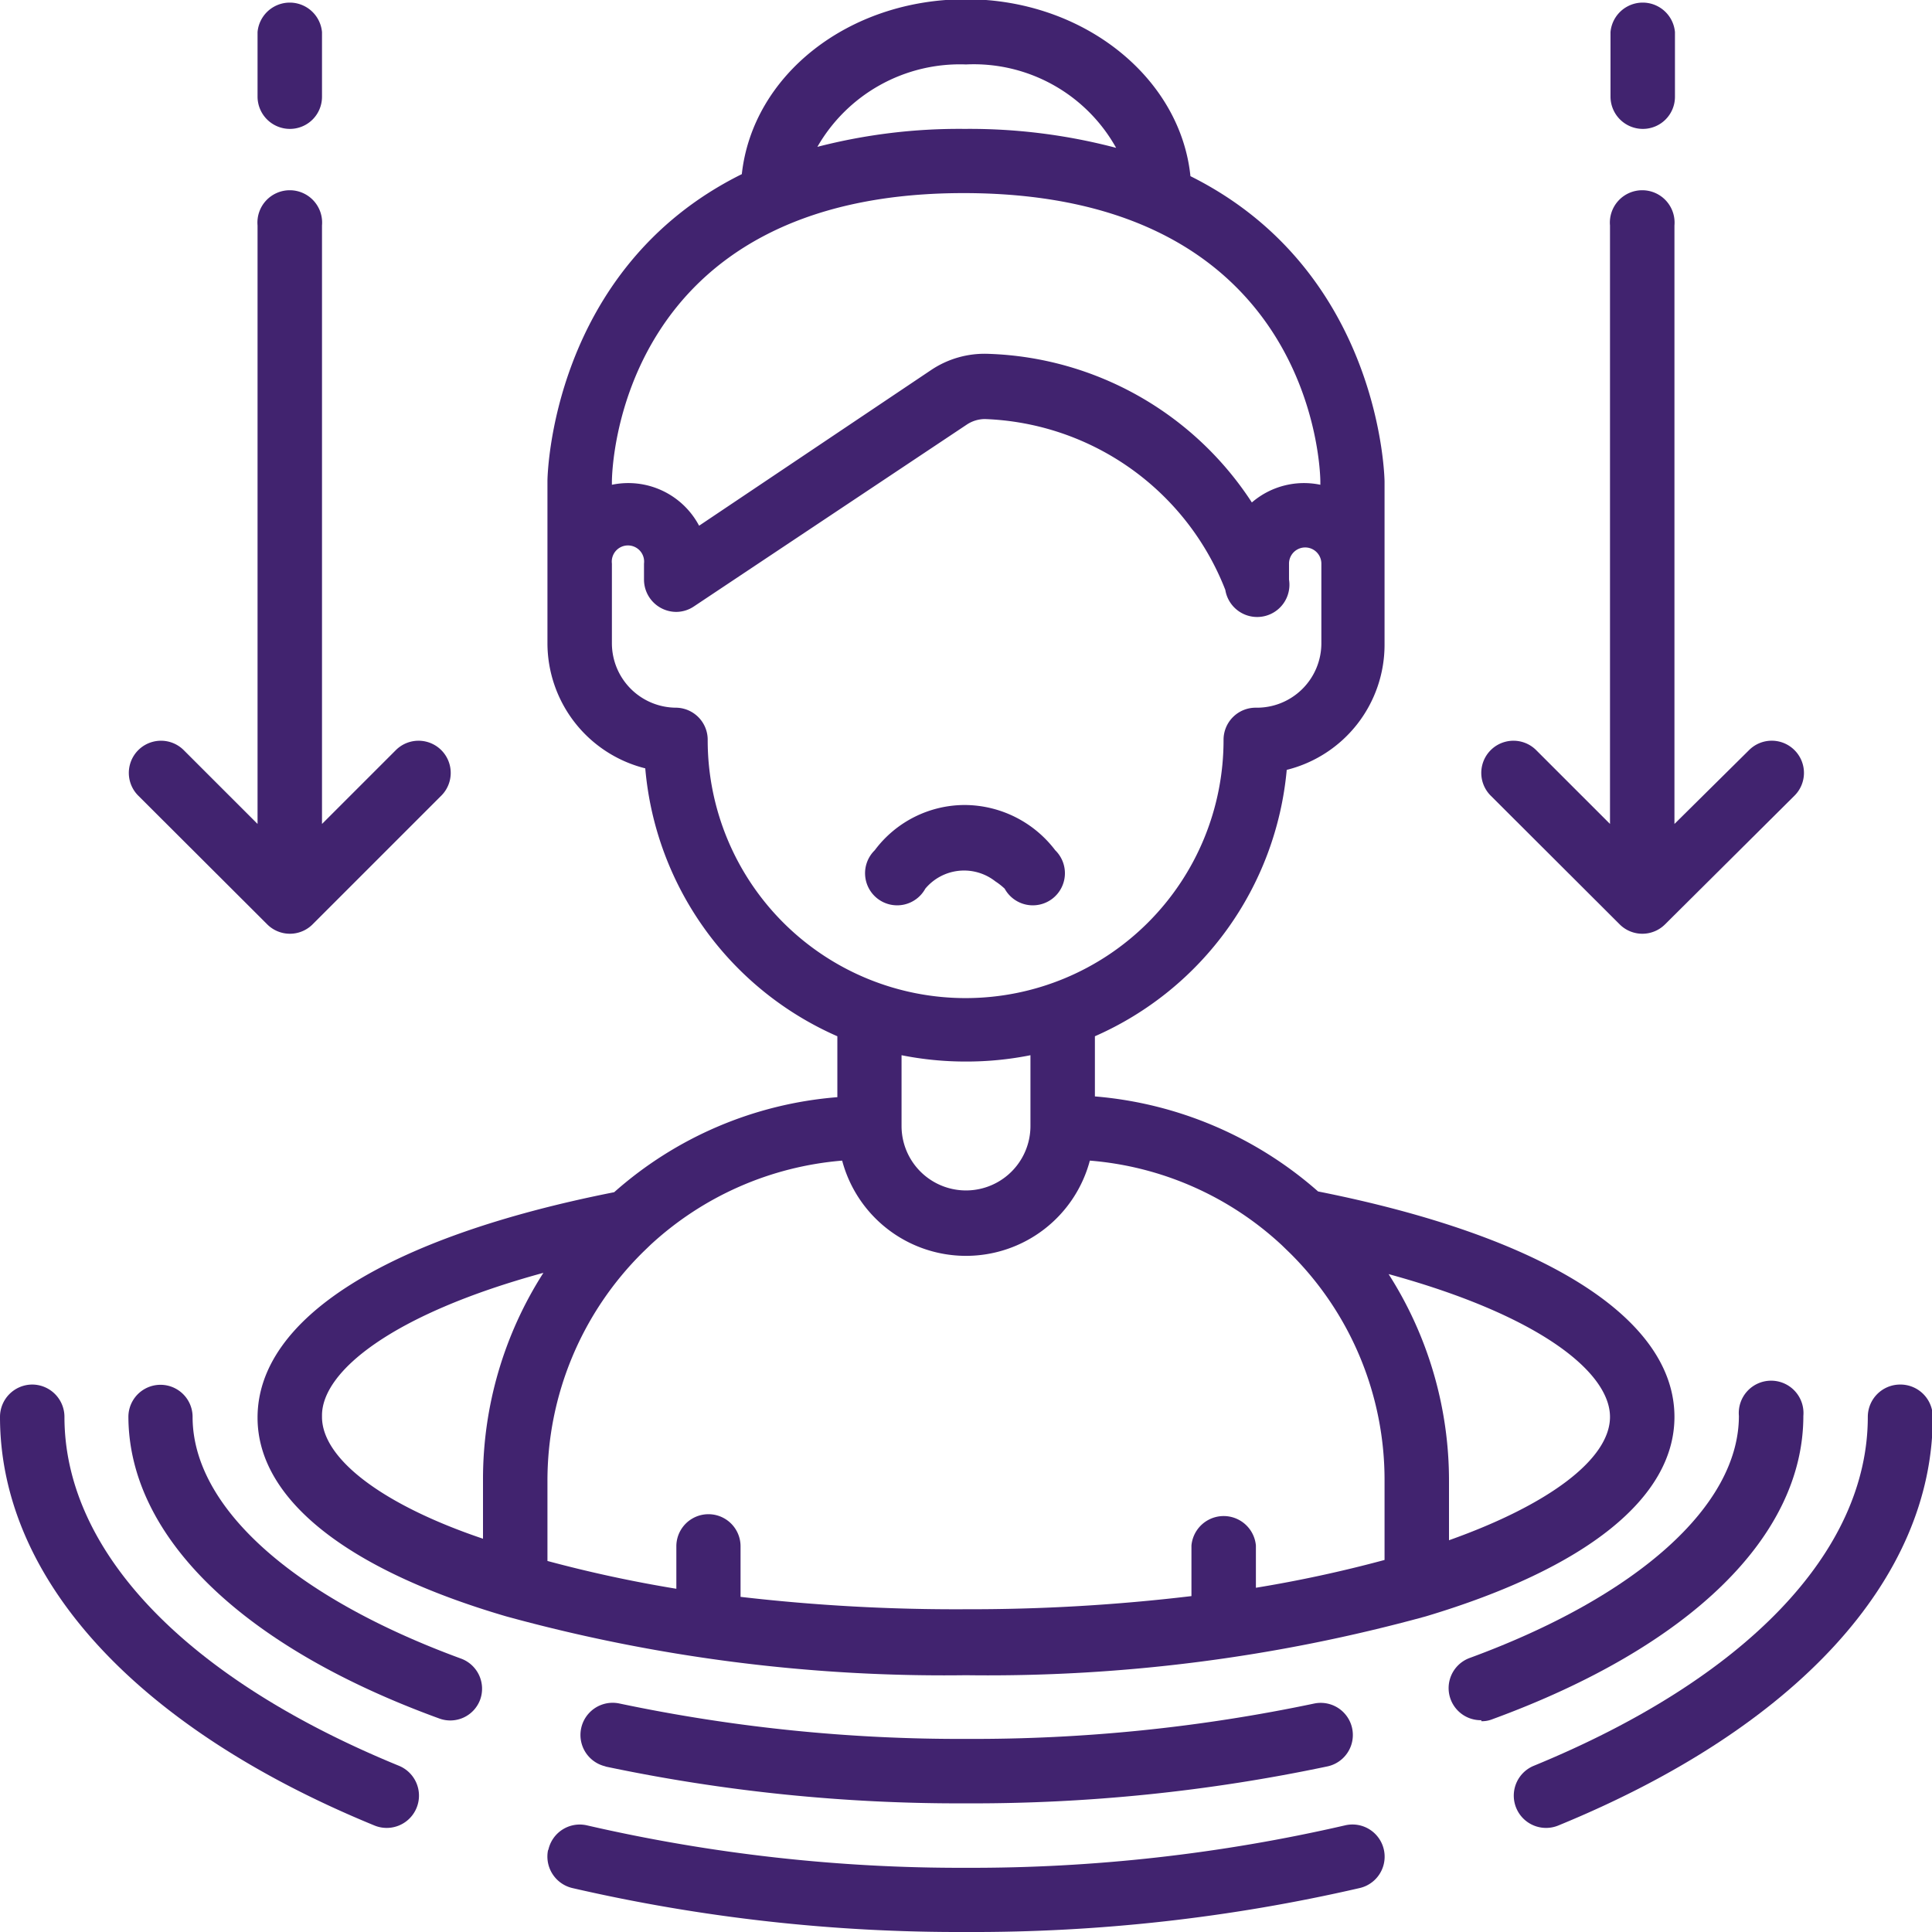 <svg xmlns="http://www.w3.org/2000/svg" viewBox="0 0 76.44 76.44"><defs><style>.cls-1{fill:#41236f;}</style></defs><g id="Layer_2" data-name="Layer 2"><g id="Layer_1-2" data-name="Layer 1"><path class="cls-1" d="M66.25,56.06c0-3.9-5.14-7.14-14.1-8.92a15.25,15.25,0,0,0-8.83-3.76V41a12.78,12.78,0,0,0,7.59-10.54,5.1,5.1,0,0,0,3.87-4.95V19.06c0-.11-.12-8.32-7.68-12.09-.4-3.9-4.23-7-8.88-7s-8.44,3-8.87,6.92c-7.57,3.75-7.69,12-7.69,12.14v6.42a5.11,5.11,0,0,0,3.87,4.95A12.77,12.77,0,0,0,33.13,41v2.41a15.1,15.1,0,0,0-8.83,3.76c-9,1.78-14.11,5-14.11,8.92,0,3.2,3.49,6,9.83,7.86a65.41,65.41,0,0,0,18.2,2.33,65.41,65.41,0,0,0,18.2-2.33C62.76,62.05,66.25,59.26,66.25,56.06Zm-2.55,0c0,1.66-2.4,3.47-6.37,4.88V58.61a15.17,15.17,0,0,0-2.39-8.2C61,52.07,63.7,54.33,63.7,56.06ZM38.22,2.55a6.45,6.45,0,0,1,5.94,3.3,22.71,22.71,0,0,0-6-.75h0a22.41,22.41,0,0,0-5.82.71A6.5,6.5,0,0,1,38.22,2.55Zm-.1,5.09c13.88,0,14.12,11,14.12,11.42v.12a3.16,3.16,0,0,0-2.71.7A12.93,12.93,0,0,0,39.11,14a3.8,3.8,0,0,0-2.27.64L27.66,20.8a3.17,3.17,0,0,0-3.45-1.62v-.12C24.21,18.6,24.44,7.64,38.12,7.64ZM28,29.3A1.27,1.27,0,0,0,26.76,28a2.55,2.55,0,0,1-2.55-2.55V22.3a.64.64,0,1,1,1.27,0v.63a1.28,1.28,0,0,0,1.28,1.28,1.26,1.26,0,0,0,.7-.22L38.25,16.8a1.3,1.3,0,0,1,.72-.22,10.62,10.62,0,0,1,9.51,6.76A1.27,1.27,0,0,0,51,22.93V22.3a.64.64,0,0,1,1.28,0v3.18A2.55,2.55,0,0,1,49.69,28a1.27,1.27,0,0,0-1.28,1.27A10.19,10.19,0,1,1,28,29.3ZM38.22,42a12.82,12.82,0,0,0,2.55-.25v2.8a2.55,2.55,0,0,1-5.1,0v-2.8A12.89,12.89,0,0,0,38.22,42Zm-25.48,14c0-1.73,2.75-4,8.76-5.64a15.14,15.14,0,0,0-2.39,8.19v2.33C15.14,59.54,12.74,57.72,12.74,56.06ZM29.3,63.18v-2a1.27,1.27,0,0,0-2.54,0v1.68a52,52,0,0,1-5.1-1.1V58.61a12.71,12.71,0,0,1,3.78-9.07l.29-.28a12.71,12.71,0,0,1,7.59-3.34,5.07,5.07,0,0,0,9.8,0,12.64,12.64,0,0,1,7.6,3.35l.34.33a12.63,12.63,0,0,1,3.72,9v3.12a51.18,51.18,0,0,1-5.09,1.1V61.15a1.28,1.28,0,0,0-2.55,0v2a73.88,73.88,0,0,1-8.92.52A73.88,73.88,0,0,1,29.3,63.18Z"/><path class="cls-1" d="M39.75,35.16a1.27,1.27,0,1,0,2-1.52h0a4.52,4.52,0,0,0-3.57-1.79,4.45,4.45,0,0,0-3.57,1.79,1.27,1.27,0,1,0,2,1.52,2,2,0,0,1,2.77-.29A2.65,2.65,0,0,1,39.75,35.16Z"/><path class="cls-1" d="M17.4,68A1.26,1.26,0,0,0,19,67.24a1.27,1.27,0,0,0-.74-1.61c-6.66-2.44-10.64-6-10.64-9.57a1.27,1.27,0,1,0-2.54,0C5.1,60.79,9.58,65.16,17.4,68Z"/><path class="cls-1" d="M58.61,68.1a1.11,1.11,0,0,0,.44-.08c7.81-2.86,12.3-7.23,12.3-12a1.28,1.28,0,1,0-2.55,0c0,3.55-4,7.13-10.63,9.57a1.27,1.27,0,0,0,.44,2.47Z"/><path class="cls-1" d="M23.94,69.89a67.8,67.8,0,0,0,14.28,1.46,68,68,0,0,0,14.29-1.46A1.27,1.27,0,0,0,52,67.4h0a65.48,65.48,0,0,1-13.75,1.4,65.39,65.39,0,0,1-13.74-1.4,1.27,1.27,0,1,0-.54,2.49Z"/><path class="cls-1" d="M75.17,54.78a1.28,1.28,0,0,0-1.27,1.28c0,5.33-4.82,10.36-13.23,13.81a1.27,1.27,0,0,0,1,2.35h0c9.41-3.86,14.8-9.75,14.8-16.16A1.28,1.28,0,0,0,75.17,54.78Z"/><path class="cls-1" d="M21.69,73.17a1.28,1.28,0,0,0,.95,1.53,68.1,68.1,0,0,0,15.58,1.74A68,68,0,0,0,53.8,74.7a1.27,1.27,0,1,0-.58-2.48h0a65.83,65.83,0,0,1-15,1.68,65.9,65.9,0,0,1-15-1.68,1.27,1.27,0,0,0-1.53,1Z"/><path class="cls-1" d="M14.8,72.22a1.27,1.27,0,1,0,1-2.35h0C7.37,66.42,2.55,61.39,2.55,56.06a1.28,1.28,0,0,0-1.28-1.28A1.28,1.28,0,0,0,0,56.06C0,62.47,5.4,68.36,14.8,72.22Z"/><path class="cls-1" d="M71,29.68a1.27,1.27,0,0,0-1.8,0L66.25,32.6V8.92a1.28,1.28,0,1,0-2.55,0V32.6l-2.92-2.92a1.27,1.27,0,0,0-1.8,1.8l5.1,5.09a1.27,1.27,0,0,0,1.8,0L71,31.48A1.27,1.27,0,0,0,71,29.68Z"/><path class="cls-1" d="M65,5.1a1.27,1.27,0,0,0,1.27-1.28V1.27a1.28,1.28,0,0,0-2.55,0V3.82A1.28,1.28,0,0,0,65,5.1Z"/><path class="cls-1" d="M10.19,32.6,7.27,29.68a1.27,1.27,0,0,0-1.8,1.8l5.1,5.09a1.27,1.27,0,0,0,1.8,0l5.09-5.09a1.27,1.27,0,0,0-1.8-1.8L12.74,32.6V8.92a1.28,1.28,0,1,0-2.55,0Z"/><path class="cls-1" d="M11.47,5.1a1.27,1.27,0,0,0,1.27-1.28V1.27a1.28,1.28,0,0,0-2.55,0V3.82A1.28,1.28,0,0,0,11.47,5.1Z"/></g></g></svg>